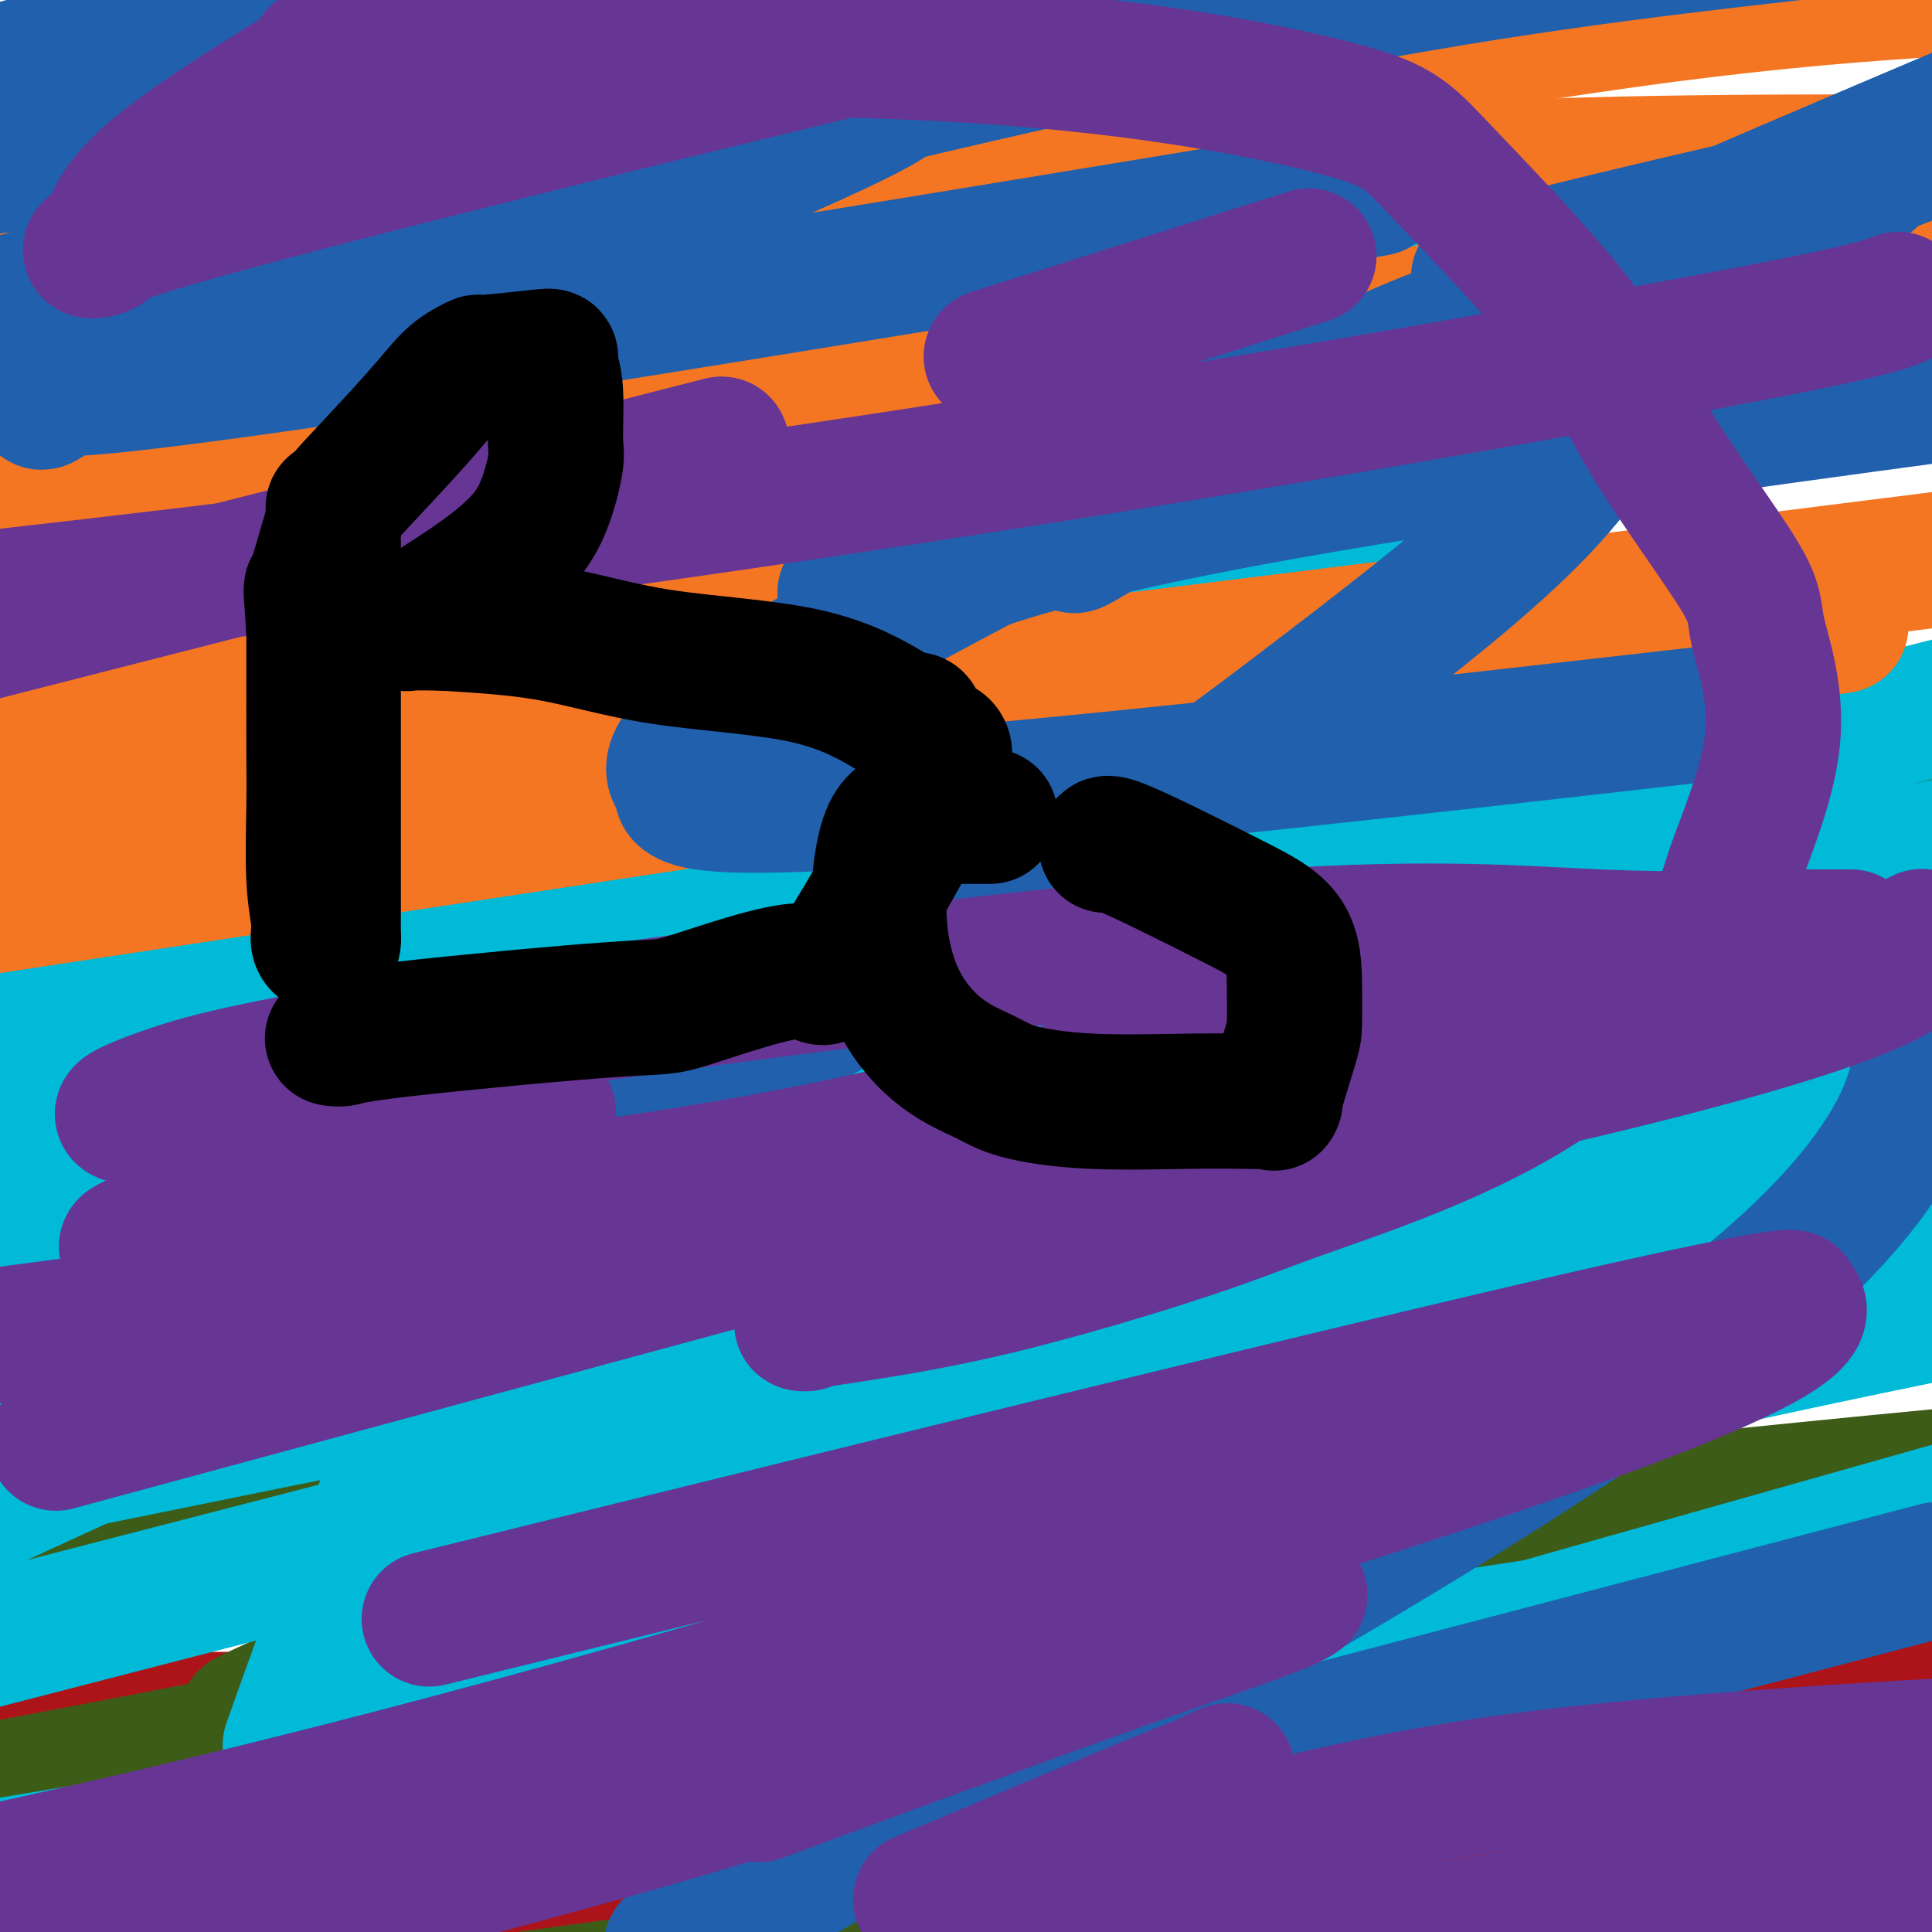 <svg viewBox='0 0 400 400' version='1.1' xmlns='http://www.w3.org/2000/svg' xmlns:xlink='http://www.w3.org/1999/xlink'><g fill='none' stroke='#007C9C' stroke-width='6' stroke-linecap='round' stroke-linejoin='round'><path d='M154,129c0.057,-0.060 0.114,-0.120 0,1c-0.114,1.120 -0.398,3.421 -1,5c-0.602,1.579 -1.520,2.436 -2,4c-0.480,1.564 -0.521,3.835 -1,6c-0.479,2.165 -1.396,4.223 -2,6c-0.604,1.777 -0.894,3.273 -1,4c-0.106,0.727 -0.028,0.684 0,1c0.028,0.316 0.007,0.992 0,2c-0.007,1.008 -0.000,2.350 0,3c0.000,0.650 -0.007,0.609 0,1c0.007,0.391 0.027,1.215 0,2c-0.027,0.785 -0.103,1.530 0,2c0.103,0.470 0.384,0.666 1,1c0.616,0.334 1.568,0.808 2,1c0.432,0.192 0.345,0.104 1,0c0.655,-0.104 2.052,-0.224 3,0c0.948,0.224 1.448,0.791 2,1c0.552,0.209 1.158,0.060 2,0c0.842,-0.060 1.921,-0.030 3,0'/><path d='M161,169c3.277,0.774 4.468,0.209 5,0c0.532,-0.209 0.405,-0.064 1,0c0.595,0.064 1.912,0.045 3,0c1.088,-0.045 1.947,-0.117 3,0c1.053,0.117 2.301,0.421 4,0c1.699,-0.421 3.850,-1.569 5,-2c1.150,-0.431 1.299,-0.146 3,-1c1.701,-0.854 4.955,-2.848 7,-4c2.045,-1.152 2.880,-1.462 4,-2c1.120,-0.538 2.524,-1.303 4,-2c1.476,-0.697 3.025,-1.325 4,-2c0.975,-0.675 1.375,-1.398 2,-2c0.625,-0.602 1.474,-1.083 2,-2c0.526,-0.917 0.729,-2.272 1,-3c0.271,-0.728 0.608,-0.830 1,-1c0.392,-0.170 0.837,-0.406 1,-1c0.163,-0.594 0.044,-1.544 0,-2c-0.044,-0.456 -0.013,-0.416 0,-1c0.013,-0.584 0.006,-1.792 0,-3'/><path d='M211,141c0.013,-1.201 0.047,-1.204 0,-2c-0.047,-0.796 -0.174,-2.384 0,-3c0.174,-0.616 0.650,-0.259 0,-1c-0.650,-0.741 -2.425,-2.579 -3,-4c-0.575,-1.421 0.049,-2.425 0,-3c-0.049,-0.575 -0.771,-0.720 -1,-1c-0.229,-0.280 0.033,-0.694 0,-1c-0.033,-0.306 -0.363,-0.502 -1,-1c-0.637,-0.498 -1.583,-1.296 -2,-2c-0.417,-0.704 -0.305,-1.312 -1,-2c-0.695,-0.688 -2.195,-1.455 -3,-2c-0.805,-0.545 -0.913,-0.867 -1,-1c-0.087,-0.133 -0.152,-0.077 -1,0c-0.848,0.077 -2.479,0.176 -3,0c-0.521,-0.176 0.067,-0.625 0,-1c-0.067,-0.375 -0.790,-0.675 -1,-1c-0.210,-0.325 0.094,-0.676 0,-1c-0.094,-0.324 -0.586,-0.623 -1,-1c-0.414,-0.377 -0.750,-0.833 -2,-1c-1.250,-0.167 -3.413,-0.045 -5,0c-1.587,0.045 -2.596,0.013 -4,0c-1.404,-0.013 -3.202,-0.006 -5,0'/><path d='M177,113c-3.134,-0.000 -3.968,-0.001 -6,0c-2.032,0.001 -5.260,0.002 -8,0c-2.740,-0.002 -4.990,-0.009 -6,0c-1.010,0.009 -0.778,0.034 -1,0c-0.222,-0.034 -0.897,-0.126 -1,0c-0.103,0.126 0.365,0.471 0,1c-0.365,0.529 -1.562,1.242 -2,2c-0.438,0.758 -0.117,1.562 0,2c0.117,0.438 0.031,0.509 0,1c-0.031,0.491 -0.008,1.401 0,2c0.008,0.599 0.002,0.885 0,1c-0.002,0.115 -0.001,0.057 0,0'/><path d='M143,158c-0.257,-0.385 -0.514,-0.770 -1,-1c-0.486,-0.230 -1.202,-0.305 -2,0c-0.798,0.305 -1.678,0.989 -2,1c-0.322,0.011 -0.085,-0.651 -1,0c-0.915,0.651 -2.983,2.616 -6,4c-3.017,1.384 -6.983,2.186 -9,3c-2.017,0.814 -2.086,1.641 -3,2c-0.914,0.359 -2.675,0.250 -4,1c-1.325,0.750 -2.215,2.360 -3,3c-0.785,0.640 -1.464,0.311 -3,1c-1.536,0.689 -3.929,2.397 -5,3c-1.071,0.603 -0.821,0.102 -1,0c-0.179,-0.102 -0.787,0.195 -1,1c-0.213,0.805 -0.031,2.119 -1,3c-0.969,0.881 -3.088,1.330 -4,2c-0.912,0.670 -0.615,1.561 -1,3c-0.385,1.439 -1.450,3.426 -2,5c-0.550,1.574 -0.586,2.735 -1,4c-0.414,1.265 -1.207,2.632 -2,4'/><path d='M91,197c-0.807,3.223 0.176,3.280 0,5c-0.176,1.720 -1.512,5.104 -2,7c-0.488,1.896 -0.127,2.305 0,5c0.127,2.695 0.022,7.678 0,10c-0.022,2.322 0.039,1.985 0,3c-0.039,1.015 -0.178,3.383 0,6c0.178,2.617 0.672,5.483 1,7c0.328,1.517 0.490,1.685 1,3c0.510,1.315 1.369,3.776 2,5c0.631,1.224 1.035,1.210 2,3c0.965,1.790 2.491,5.382 4,8c1.509,2.618 3.003,4.261 4,5c0.997,0.739 1.499,0.573 2,1c0.501,0.427 1.001,1.447 1,2c-0.001,0.553 -0.505,0.638 0,1c0.505,0.362 2.018,1.000 3,2c0.982,1.000 1.432,2.362 2,3c0.568,0.638 1.255,0.553 3,1c1.745,0.447 4.547,1.426 6,2c1.453,0.574 1.557,0.742 3,1c1.443,0.258 4.224,0.605 7,1c2.776,0.395 5.548,0.838 7,1c1.452,0.162 1.583,0.044 4,0c2.417,-0.044 7.119,-0.012 10,0c2.881,0.012 3.940,0.006 5,0'/><path d='M156,279c4.037,0.008 4.630,0.026 8,0c3.370,-0.026 9.519,-0.098 13,0c3.481,0.098 4.296,0.366 5,0c0.704,-0.366 1.296,-1.366 2,-2c0.704,-0.634 1.518,-0.903 2,-1c0.482,-0.097 0.630,-0.023 2,-1c1.370,-0.977 3.960,-3.006 5,-4c1.040,-0.994 0.530,-0.955 1,-2c0.470,-1.045 1.922,-3.176 3,-5c1.078,-1.824 1.784,-3.342 3,-5c1.216,-1.658 2.941,-3.456 4,-5c1.059,-1.544 1.451,-2.834 2,-4c0.549,-1.166 1.256,-2.207 2,-3c0.744,-0.793 1.526,-1.336 2,-2c0.474,-0.664 0.641,-1.448 1,-2c0.359,-0.552 0.911,-0.872 2,-1c1.089,-0.128 2.715,-0.065 4,0c1.285,0.065 2.231,0.133 5,0c2.769,-0.133 7.363,-0.467 11,0c3.637,0.467 6.319,1.733 9,3'/><path d='M242,245c5.311,0.646 4.088,0.762 8,2c3.912,1.238 12.960,3.600 21,5c8.040,1.400 15.072,1.839 20,3c4.928,1.161 7.753,3.043 11,4c3.247,0.957 6.915,0.989 9,1c2.085,0.011 2.585,0.002 4,0c1.415,-0.002 3.743,0.004 5,0c1.257,-0.004 1.443,-0.016 2,0c0.557,0.016 1.485,0.061 2,0c0.515,-0.061 0.617,-0.228 1,0c0.383,0.228 1.047,0.852 2,0c0.953,-0.852 2.194,-3.180 3,-4c0.806,-0.820 1.177,-0.133 2,-1c0.823,-0.867 2.099,-3.288 3,-5c0.901,-1.712 1.429,-2.716 2,-4c0.571,-1.284 1.185,-2.849 2,-5c0.815,-2.151 1.830,-4.887 2,-7c0.170,-2.113 -0.504,-3.604 0,-6c0.504,-2.396 2.188,-5.698 3,-8c0.812,-2.302 0.754,-3.605 1,-5c0.246,-1.395 0.798,-2.882 1,-5c0.202,-2.118 0.054,-4.867 0,-7c-0.054,-2.133 -0.015,-3.651 0,-5c0.015,-1.349 0.004,-2.528 0,-4c-0.004,-1.472 -0.002,-3.236 0,-5'/><path d='M346,189c0.777,-7.443 0.220,-3.551 0,-4c-0.220,-0.449 -0.103,-5.239 0,-8c0.103,-2.761 0.192,-3.493 0,-4c-0.192,-0.507 -0.666,-0.788 -1,-2c-0.334,-1.212 -0.529,-3.353 -1,-5c-0.471,-1.647 -1.218,-2.798 -2,-4c-0.782,-1.202 -1.598,-2.455 -2,-3c-0.402,-0.545 -0.390,-0.381 -1,-1c-0.610,-0.619 -1.843,-2.019 -3,-3c-1.157,-0.981 -2.239,-1.542 -3,-2c-0.761,-0.458 -1.202,-0.813 -2,-1c-0.798,-0.187 -1.952,-0.206 -3,-1c-1.048,-0.794 -1.988,-2.364 -3,-3c-1.012,-0.636 -2.095,-0.337 -4,-1c-1.905,-0.663 -4.632,-2.289 -6,-3c-1.368,-0.711 -1.376,-0.506 -3,-1c-1.624,-0.494 -4.865,-1.687 -8,-3c-3.135,-1.313 -6.166,-2.745 -9,-4c-2.834,-1.255 -5.473,-2.333 -7,-3c-1.527,-0.667 -1.944,-0.924 -4,-1c-2.056,-0.076 -5.753,0.029 -9,-1c-3.247,-1.029 -6.046,-3.193 -9,-4c-2.954,-0.807 -6.065,-0.256 -8,0c-1.935,0.256 -2.696,0.216 -5,0c-2.304,-0.216 -6.152,-0.608 -10,-1'/><path d='M243,126c-4.324,-0.155 -3.633,-0.041 -4,0c-0.367,0.041 -1.793,0.010 -4,0c-2.207,-0.010 -5.196,0.002 -7,0c-1.804,-0.002 -2.422,-0.019 -4,0c-1.578,0.019 -4.116,0.073 -5,0c-0.884,-0.073 -0.114,-0.273 -3,2c-2.886,2.273 -9.426,7.020 -16,12c-6.574,4.980 -13.181,10.193 -18,14c-4.819,3.807 -7.851,6.209 -12,11c-4.149,4.791 -9.415,11.971 -15,18c-5.585,6.029 -11.490,10.906 -18,21c-6.510,10.094 -13.625,25.407 -18,33c-4.375,7.593 -6.009,7.468 -7,10c-0.991,2.532 -1.340,7.720 -2,15c-0.660,7.280 -1.631,16.650 -2,24c-0.369,7.350 -0.135,12.678 0,15c0.135,2.322 0.171,1.638 0,2c-0.171,0.362 -0.550,1.771 0,3c0.550,1.229 2.029,2.278 3,4c0.971,1.722 1.435,4.118 9,8c7.565,3.882 22.232,9.250 35,12c12.768,2.750 23.639,2.881 36,4c12.361,1.119 26.213,3.224 33,4c6.787,0.776 6.511,0.222 9,0c2.489,-0.222 7.745,-0.111 13,0'/><path d='M246,338c17.060,0.983 14.211,-0.560 16,-2c1.789,-1.440 8.215,-2.777 14,-6c5.785,-3.223 10.927,-8.330 13,-10c2.073,-1.670 1.077,0.098 3,-3c1.923,-3.098 6.764,-11.062 10,-17c3.236,-5.938 4.866,-9.851 6,-13c1.134,-3.149 1.770,-5.535 2,-9c0.230,-3.465 0.053,-8.007 0,-11c-0.053,-2.993 0.017,-4.435 0,-7c-0.017,-2.565 -0.122,-6.253 0,-10c0.122,-3.747 0.470,-7.552 0,-10c-0.470,-2.448 -1.757,-3.538 -3,-7c-1.243,-3.462 -2.441,-9.295 -4,-13c-1.559,-3.705 -3.479,-5.281 -5,-9c-1.521,-3.719 -2.644,-9.579 -5,-15c-2.356,-5.421 -5.946,-10.401 -8,-13c-2.054,-2.599 -2.573,-2.815 -4,-5c-1.427,-2.185 -3.764,-6.337 -6,-9c-2.236,-2.663 -4.371,-3.835 -6,-5c-1.629,-1.165 -2.751,-2.323 -6,-4c-3.249,-1.677 -8.625,-3.875 -13,-5c-4.375,-1.125 -7.750,-1.178 -15,-2c-7.250,-0.822 -18.375,-2.414 -24,-3c-5.625,-0.586 -5.750,-0.168 -9,0c-3.250,0.168 -9.625,0.084 -16,0'/><path d='M186,150c-13.603,-0.772 -15.610,-0.202 -17,0c-1.390,0.202 -2.163,0.036 -5,0c-2.837,-0.036 -7.736,0.057 -10,0c-2.264,-0.057 -1.892,-0.264 -8,0c-6.108,0.264 -18.697,0.999 -26,2c-7.303,1.001 -9.319,2.268 -11,3c-1.681,0.732 -3.025,0.928 -4,1c-0.975,0.072 -1.581,0.019 -2,0c-0.419,-0.019 -0.651,-0.005 -1,0c-0.349,0.005 -0.814,0.001 -1,0c-0.186,-0.001 -0.093,-0.001 0,0'/><path d='M306,205c-1.866,0.006 -3.732,0.012 -6,0c-2.268,-0.012 -4.939,-0.042 -9,0c-4.061,0.042 -9.513,0.155 -18,3c-8.487,2.845 -20.008,8.423 -29,13c-8.992,4.577 -15.455,8.153 -24,14c-8.545,5.847 -19.173,13.965 -26,20c-6.827,6.035 -9.855,9.987 -15,16c-5.145,6.013 -12.409,14.089 -18,24c-5.591,9.911 -9.509,21.659 -13,30c-3.491,8.341 -6.554,13.277 -9,22c-2.446,8.723 -4.274,21.233 -6,30c-1.726,8.767 -3.350,13.791 -4,17c-0.650,3.209 -0.325,4.605 0,6'/><path d='M238,396c-3.023,1.442 -6.047,2.885 0,0c6.047,-2.885 21.163,-10.096 29,-14c7.837,-3.904 8.395,-4.501 11,-7c2.605,-2.499 7.255,-6.900 12,-14c4.745,-7.100 9.583,-16.898 13,-24c3.417,-7.102 5.413,-11.509 8,-19c2.587,-7.491 5.764,-18.065 8,-25c2.236,-6.935 3.530,-10.232 4,-13c0.470,-2.768 0.116,-5.008 0,-7c-0.116,-1.992 0.004,-3.734 0,-5c-0.004,-1.266 -0.134,-2.054 -1,-3c-0.866,-0.946 -2.468,-2.049 -4,-3c-1.532,-0.951 -2.995,-1.749 -7,-2c-4.005,-0.251 -10.551,0.045 -17,0c-6.449,-0.045 -12.801,-0.430 -18,0c-5.199,0.430 -9.244,1.674 -17,7c-7.756,5.326 -19.223,14.734 -28,21c-8.777,6.266 -14.866,9.389 -24,17c-9.134,7.611 -21.314,19.710 -30,31c-8.686,11.290 -13.877,21.770 -18,30c-4.123,8.230 -7.178,14.208 -9,20c-1.822,5.792 -2.411,11.396 -3,17'/></g>
<g fill='none' stroke='#AD1419' stroke-width='6' stroke-linecap='round' stroke-linejoin='round'><path d='M3,366c-0.616,-0.423 -1.232,-0.845 -1,-1c0.232,-0.155 1.314,-0.041 2,0c0.686,0.041 0.978,0.011 18,0c17.022,-0.011 50.775,-0.003 82,0c31.225,0.003 59.921,0.001 112,0c52.079,-0.001 127.539,-0.000 203,0'/></g>
<g fill='none' stroke='#AD1419' stroke-width='28' stroke-linecap='round' stroke-linejoin='round'><path d='M26,366c0.322,0.423 0.645,0.845 0,1c-0.645,0.155 -2.256,0.041 0,0c2.256,-0.041 8.379,-0.011 15,0c6.621,0.011 13.741,0.003 24,0c10.259,-0.003 23.657,-0.001 50,0c26.343,0.001 65.631,0.000 93,0c27.369,-0.000 42.820,-0.000 88,0c45.180,0.000 120.090,0.000 195,0'/><path d='M111,356c8.089,0.000 16.178,0.000 0,0c-16.178,0.000 -56.622,0.000 -81,0c-24.378,-0.000 -32.689,0.000 -41,0'/><path d='M41,325c-19.589,2.815 -39.179,5.631 0,0c39.179,-5.631 137.125,-19.708 202,-30c64.875,-10.292 96.679,-16.798 148,-25c51.321,-8.202 122.161,-18.101 193,-28'/><path d='M342,353c13.689,-3.289 27.378,-6.578 0,0c-27.378,6.578 -95.822,23.022 -162,35c-66.178,11.978 -130.089,19.489 -194,27'/><path d='M217,382c-10.822,1.756 -21.644,3.511 0,0c21.644,-3.511 75.756,-12.289 148,-23c72.244,-10.711 162.622,-23.356 253,-36'/><path d='M287,391c17.500,-2.083 35.000,-4.167 0,0c-35.000,4.167 -122.500,14.583 -210,25'/><path d='M123,388c-13.711,1.356 -27.422,2.711 0,0c27.422,-2.711 95.978,-9.489 174,-20c78.022,-10.511 165.511,-24.756 253,-39'/></g>
<g fill='none' stroke='#3D5C18' stroke-width='28' stroke-linecap='round' stroke-linejoin='round'><path d='M53,355c-2.935,1.179 -5.869,2.357 17,-8c22.869,-10.357 71.542,-32.250 116,-48c44.458,-15.750 84.702,-25.357 124,-36c39.298,-10.643 77.649,-22.321 116,-34'/><path d='M399,233c18.867,-4.756 37.733,-9.511 0,0c-37.733,9.511 -132.067,33.289 -210,53c-77.933,19.711 -139.467,35.356 -201,51'/><path d='M51,362c-12.774,2.924 -25.548,5.848 0,0c25.548,-5.848 89.418,-20.470 150,-37c60.582,-16.530 117.877,-34.970 145,-43c27.123,-8.030 24.074,-5.652 27,-7c2.926,-1.348 11.825,-6.423 -38,6c-49.825,12.423 -158.376,42.345 -207,57c-48.624,14.655 -37.321,14.044 -60,19c-22.679,4.956 -79.339,15.478 -136,26'/><path d='M189,265c-17.440,7.285 -34.880,14.570 0,0c34.880,-14.570 122.081,-50.995 160,-68c37.919,-17.005 26.556,-14.589 19,-13c-7.556,1.589 -11.303,2.351 -9,0c2.303,-2.351 10.658,-7.815 -57,6c-67.658,13.815 -211.329,46.907 -355,80'/><path d='M8,271c-22.756,8.048 -45.512,16.095 0,0c45.512,-16.095 159.292,-56.333 226,-78c66.708,-21.667 86.345,-24.762 122,-33c35.655,-8.238 87.327,-21.619 139,-35'/><path d='M124,218c-16.794,5.182 -33.588,10.365 0,0c33.588,-10.365 117.560,-36.277 156,-47c38.440,-10.723 31.350,-6.256 30,-5c-1.350,1.256 3.040,-0.699 5,0c1.960,0.699 1.490,4.052 0,9c-1.490,4.948 -3.998,11.490 -37,32c-33.002,20.510 -96.496,54.987 -132,74c-35.504,19.013 -43.018,22.562 -51,28c-7.982,5.438 -16.432,12.767 -19,16c-2.568,3.233 0.746,2.372 -1,2c-1.746,-0.372 -8.550,-0.254 2,1c10.550,1.254 38.456,3.645 94,0c55.544,-3.645 138.727,-13.327 217,-21c78.273,-7.673 151.637,-13.336 225,-19'/><path d='M248,395c16.583,-2.250 33.167,-4.500 0,0c-33.167,4.500 -116.083,15.750 -199,27'/><path d='M106,262c-10.137,5.760 -20.274,11.519 0,0c20.274,-11.519 70.958,-40.318 118,-67c47.042,-26.682 90.442,-51.248 109,-62c18.558,-10.752 12.276,-7.691 11,-7c-1.276,0.691 2.456,-0.988 -15,1c-17.456,1.988 -56.099,7.645 -116,16c-59.901,8.355 -141.062,19.409 -178,25c-36.938,5.591 -29.655,5.719 -30,7c-0.345,1.281 -8.319,3.714 -1,0c7.319,-3.714 29.932,-13.577 82,-31c52.068,-17.423 133.591,-42.407 191,-56c57.409,-13.593 90.705,-15.797 124,-18'/><path d='M300,138c26.867,-7.044 53.733,-14.089 0,0c-53.733,14.089 -188.067,49.311 -286,79c-97.933,29.689 -159.467,53.844 -221,78'/><path d='M140,130c-3.956,1.761 -7.912,3.522 0,0c7.912,-3.522 27.693,-12.328 37,-16c9.307,-3.672 8.140,-2.210 8,-2c-0.140,0.210 0.746,-0.830 1,-1c0.254,-0.170 -0.124,0.531 0,3c0.124,2.469 0.750,6.705 -31,21c-31.750,14.295 -95.875,38.647 -160,63'/></g>
<g fill='none' stroke='#00BAD8' stroke-width='28' stroke-linecap='round' stroke-linejoin='round'><path d='M107,283c-0.015,1.061 -0.029,2.122 0,3c0.029,0.878 0.103,1.573 0,6c-0.103,4.427 -0.381,12.586 -1,20c-0.619,7.414 -1.577,14.082 -3,21c-1.423,6.918 -3.309,14.086 -4,18c-0.691,3.914 -0.186,4.575 0,5c0.186,0.425 0.053,0.614 0,1c-0.053,0.386 -0.026,0.970 0,-1c0.026,-1.970 0.050,-6.493 1,-12c0.950,-5.507 2.824,-11.997 6,-24c3.176,-12.003 7.653,-29.517 11,-42c3.347,-12.483 5.563,-19.934 7,-32c1.437,-12.066 2.093,-28.746 3,-40c0.907,-11.254 2.063,-17.082 3,-19c0.937,-1.918 1.653,0.073 2,-2c0.347,-2.073 0.324,-8.212 -4,10c-4.324,18.212 -12.950,60.775 -21,99c-8.050,38.225 -15.525,72.113 -23,106'/><path d='M62,356c-1.655,4.657 -3.310,9.313 0,0c3.310,-9.313 11.585,-32.597 20,-50c8.415,-17.403 16.970,-28.926 20,-34c3.030,-5.074 0.534,-3.700 1,-4c0.466,-0.300 3.895,-2.273 -1,-1c-4.895,1.273 -18.113,5.792 -44,17c-25.887,11.208 -64.444,29.104 -103,47'/><path d='M100,349c-17.867,5.356 -35.733,10.711 0,0c35.733,-10.711 125.067,-37.489 222,-60c96.933,-22.511 201.467,-40.756 306,-59'/><path d='M268,351c-16.500,4.667 -33.000,9.333 0,0c33.000,-9.333 115.500,-32.667 198,-56'/><path d='M364,330c18.756,-2.778 37.511,-5.556 0,0c-37.511,5.556 -131.289,19.444 -206,31c-74.711,11.556 -130.356,20.778 -186,30'/><path d='M382,228c41.417,-8.417 82.833,-16.833 0,0c-82.833,16.833 -289.917,58.917 -497,101'/><path d='M29,283c-25.156,6.689 -50.311,13.378 0,0c50.311,-13.378 176.089,-46.822 289,-72c112.911,-25.178 212.956,-42.089 313,-59'/><path d='M71,281c18.333,-3.583 36.667,-7.167 0,0c-36.667,7.167 -128.333,25.083 -220,43'/><path d='M166,206c-23.083,5.833 -46.167,11.667 0,0c46.167,-11.667 161.583,-40.833 277,-70'/><path d='M266,167c26.167,-5.083 52.333,-10.167 0,0c-52.333,10.167 -183.167,35.583 -314,61'/><path d='M30,176c-11.018,2.849 -22.036,5.697 0,0c22.036,-5.697 77.126,-19.941 103,-27c25.874,-7.059 22.533,-6.933 21,-7c-1.533,-0.067 -1.259,-0.326 -4,1c-2.741,1.326 -8.497,4.236 -55,16c-46.503,11.764 -133.751,32.382 -221,53'/><path d='M218,216c-25.250,5.583 -50.500,11.167 0,0c50.500,-11.167 176.750,-39.083 303,-67'/><path d='M344,250c29.667,-7.667 59.333,-15.333 0,0c-59.333,15.333 -207.667,53.667 -356,92'/><path d='M159,268c-32.250,8.750 -64.500,17.500 0,0c64.500,-17.500 225.750,-61.250 387,-105'/><path d='M364,197c29.444,-4.378 58.889,-8.756 0,0c-58.889,8.756 -206.111,30.644 -317,50c-110.889,19.356 -185.444,36.178 -260,53'/><path d='M149,117c-33.667,9.250 -67.333,18.500 0,0c67.333,-18.500 235.667,-64.750 404,-111'/><path d='M144,116c38.000,-7.750 76.000,-15.500 0,0c-76.000,15.500 -266.000,54.250 -456,93'/><path d='M130,111c-10.533,3.600 -21.067,7.200 0,0c21.067,-7.200 73.733,-25.200 105,-37c31.267,-11.800 41.133,-17.400 51,-23'/><path d='M212,73c20.333,-4.000 40.667,-8.000 0,0c-40.667,8.000 -142.333,28.000 -244,48'/><path d='M84,65c-14.250,4.000 -28.500,8.000 0,0c28.500,-8.000 99.750,-28.000 171,-48'/><path d='M344,90c13.643,-4.012 27.286,-8.024 0,0c-27.286,8.024 -95.500,28.083 -160,50c-64.500,21.917 -125.286,45.690 -158,61c-32.714,15.310 -37.357,22.155 -42,29'/><path d='M24,244c-21.131,-0.226 -42.262,-0.452 0,0c42.262,0.452 147.917,1.583 207,2c59.083,0.417 71.595,0.119 95,0c23.405,-0.119 57.702,-0.060 92,0'/><path d='M273,245c29.833,-3.333 59.667,-6.667 0,0c-59.667,6.667 -208.833,23.333 -358,40'/><path d='M41,153c-17.750,7.750 -35.500,15.500 0,0c35.500,-15.500 124.250,-54.250 213,-93'/></g>
<g fill='none' stroke='#F47623' stroke-width='28' stroke-linecap='round' stroke-linejoin='round'><path d='M271,39c13.750,-2.083 27.500,-4.167 64,-5c36.500,-0.833 95.750,-0.417 155,0'/><path d='M392,117c23.444,-2.956 46.889,-5.911 0,0c-46.889,5.911 -164.111,20.689 -291,36c-126.889,15.311 -263.444,31.156 -400,47'/><path d='M142,30c-10.250,2.917 -20.500,5.833 0,0c20.500,-5.833 71.750,-20.417 123,-35'/><path d='M271,0c20.800,-4.156 41.600,-8.311 0,0c-41.600,8.311 -145.600,29.089 -231,46c-85.400,16.911 -152.200,29.956 -219,43'/><path d='M257,8c16.420,-4.503 32.840,-9.006 0,0c-32.840,9.006 -114.939,31.520 -160,44c-45.061,12.480 -53.086,14.927 -57,18c-3.914,3.073 -3.719,6.772 -9,7c-5.281,0.228 -16.037,-3.016 31,-16c47.037,-12.984 151.868,-35.710 220,-48c68.132,-12.290 99.566,-14.145 131,-16'/><path d='M336,56c20.317,-5.563 40.633,-11.126 0,0c-40.633,11.126 -142.216,38.940 -203,56c-60.784,17.060 -80.771,23.367 -94,28c-13.229,4.633 -19.701,7.592 -11,5c8.701,-2.592 32.573,-10.736 86,-27c53.427,-16.264 136.408,-40.647 191,-56c54.592,-15.353 80.796,-21.677 107,-28'/><path d='M237,102c4.200,-1.111 8.400,-2.222 0,0c-8.400,2.222 -29.400,7.778 -126,33c-96.600,25.222 -268.800,70.111 -441,115'/><path d='M12,130c-22.133,5.022 -44.267,10.044 0,0c44.267,-10.044 154.933,-35.156 244,-51c89.067,-15.844 156.533,-22.422 224,-29'/><path d='M51,171c5.250,-1.083 10.500,-2.167 0,0c-10.500,2.167 -36.750,7.583 -63,13'/><path d='M54,117c-6.351,2.881 -12.702,5.762 0,0c12.702,-5.762 44.458,-20.167 83,-34c38.542,-13.833 83.869,-27.095 54,-23c-29.869,4.095 -134.935,25.548 -240,47'/><path d='M51,46c-16.289,3.889 -32.578,7.778 0,0c32.578,-7.778 114.022,-27.222 208,-43c93.978,-15.778 200.489,-27.889 307,-40'/><path d='M324,90c31.000,-4.583 62.000,-9.167 0,0c-62.000,9.167 -217.000,32.083 -372,55'/><path d='M64,43c-20.750,5.000 -41.500,10.000 0,0c41.500,-10.000 145.250,-35.000 249,-60'/><path d='M248,42c37.000,-9.750 74.000,-19.500 0,0c-74.000,19.500 -259.000,68.250 -444,117'/><path d='M113,65c-13.477,3.804 -26.955,7.608 0,0c26.955,-7.608 94.341,-26.627 123,-34c28.659,-7.373 18.591,-3.100 15,-1c-3.591,2.100 -0.705,2.027 -3,5c-2.295,2.973 -9.772,8.993 -34,19c-24.228,10.007 -65.208,24.002 -152,50c-86.792,25.998 -219.396,63.999 -352,102'/><path d='M76,115c-29.600,5.644 -59.200,11.289 0,0c59.200,-11.289 207.200,-39.511 306,-55c98.800,-15.489 148.400,-18.244 198,-21'/><path d='M345,135c31.333,-4.750 62.667,-9.500 0,0c-62.667,9.500 -219.333,33.250 -376,57'/><path d='M53,42c-6.755,2.059 -13.510,4.118 0,0c13.510,-4.118 47.286,-14.413 61,-19c13.714,-4.587 7.367,-3.467 2,-1c-5.367,2.467 -9.753,6.279 -6,8c3.753,1.721 15.644,1.349 -36,17c-51.644,15.651 -166.822,47.326 -282,79'/><path d='M199,23c-6.648,2.032 -13.296,4.064 0,0c13.296,-4.064 46.536,-14.225 62,-19c15.464,-4.775 13.152,-4.163 9,-1c-4.152,3.163 -10.144,8.879 -6,9c4.144,0.121 18.423,-5.352 -24,10c-42.423,15.352 -141.550,51.529 -209,74c-67.450,22.471 -103.225,31.235 -139,40'/><path d='M115,48c-21.250,4.917 -42.500,9.833 0,0c42.500,-9.833 148.750,-34.417 255,-59'/><path d='M377,67c15.024,-2.131 30.048,-4.262 0,0c-30.048,4.262 -105.167,14.917 -163,24c-57.833,9.083 -98.381,16.595 -159,23c-60.619,6.405 -141.310,11.702 -222,17'/></g>
<g fill='none' stroke='#2160AD' stroke-width='28' stroke-linecap='round' stroke-linejoin='round'><path d='M43,1c-0.269,0.740 -0.539,1.480 -1,2c-0.461,0.520 -1.115,0.822 -2,2c-0.885,1.178 -2.003,3.234 -3,5c-0.997,1.766 -1.874,3.244 -2,4c-0.126,0.756 0.500,0.791 0,1c-0.500,0.209 -2.125,0.592 0,1c2.125,0.408 7.999,0.841 18,1c10.001,0.159 24.127,0.045 44,0c19.873,-0.045 45.491,-0.019 61,0c15.509,0.019 20.907,0.033 24,0c3.093,-0.033 3.880,-0.114 4,0c0.120,0.114 -0.428,0.421 0,1c0.428,0.579 1.833,1.429 -12,8c-13.833,6.571 -42.904,18.865 -65,27c-22.096,8.135 -37.218,12.113 -56,16c-18.782,3.887 -41.223,7.682 -53,10c-11.777,2.318 -12.888,3.159 -14,4'/><path d='M2,74c-11.333,5.378 -22.667,10.756 0,0c22.667,-10.756 79.333,-37.644 118,-53c38.667,-15.356 59.333,-19.178 80,-23'/><path d='M195,10c22.917,-6.250 45.833,-12.500 0,0c-45.833,12.500 -160.417,43.750 -275,75'/><path d='M55,22c-5.750,2.583 -11.500,5.167 0,0c11.500,-5.167 40.250,-18.083 69,-31'/><path d='M100,1c2.917,-1.321 5.833,-2.643 0,0c-5.833,2.643 -20.417,9.250 -39,15c-18.583,5.750 -41.167,10.643 -57,14c-15.833,3.357 -24.917,5.179 -34,7'/><path d='M94,3c5.583,-1.940 11.167,-3.881 0,0c-11.167,3.881 -39.083,13.583 -55,19c-15.917,5.417 -19.833,6.548 -25,8c-5.167,1.452 -11.583,3.226 -18,5'/><path d='M0,34c0.267,0.200 0.533,0.400 0,0c-0.533,-0.400 -1.867,-1.400 13,-9c14.867,-7.600 45.933,-21.800 77,-36'/><path d='M58,-1c2.122,-0.679 4.244,-1.358 0,0c-4.244,1.358 -14.856,4.753 -19,6c-4.144,1.247 -1.822,0.344 -1,0c0.822,-0.344 0.144,-0.131 1,-1c0.856,-0.869 3.244,-2.820 5,-4c1.756,-1.180 2.878,-1.590 4,-2'/><path d='M48,-1c2.200,-0.889 4.400,-1.778 0,0c-4.400,1.778 -15.400,6.222 -31,11c-15.600,4.778 -35.800,9.889 -56,15'/><path d='M28,-1c0.341,-0.290 0.683,-0.581 0,0c-0.683,0.581 -2.389,2.032 -4,3c-1.611,0.968 -3.126,1.453 -1,1c2.126,-0.453 7.893,-1.844 22,-4c14.107,-2.156 36.553,-5.078 59,-8'/><path d='M262,81c6.787,-3.349 13.574,-6.697 0,0c-13.574,6.697 -47.507,23.441 -66,32c-18.493,8.559 -21.544,8.933 -21,10c0.544,1.067 4.685,2.826 12,0c7.315,-2.826 17.804,-10.236 78,-21c60.196,-10.764 170.098,-24.882 280,-39'/><path d='M334,150c14.842,-1.687 29.683,-3.373 0,0c-29.683,3.373 -103.892,11.806 -144,15c-40.108,3.194 -46.115,1.149 -48,0c-1.885,-1.149 0.350,-1.401 -1,-3c-1.350,-1.599 -6.287,-4.546 14,-18c20.287,-13.454 65.796,-37.415 116,-61c50.204,-23.585 105.102,-46.792 160,-70'/><path d='M267,42c15.565,-2.576 31.130,-5.152 0,0c-31.130,5.152 -108.956,18.032 -160,26c-51.044,7.968 -75.306,11.023 -86,12c-10.694,0.977 -7.821,-0.125 -9,1c-1.179,1.125 -6.409,4.477 -1,0c5.409,-4.477 21.456,-16.782 41,-29c19.544,-12.218 42.584,-24.348 73,-37c30.416,-12.652 68.208,-25.826 106,-39'/><path d='M142,22c1.917,-1.244 3.834,-2.488 0,0c-3.834,2.488 -13.419,8.708 -24,13c-10.581,4.292 -22.156,6.656 4,0c26.156,-6.656 90.045,-22.330 138,-32c47.955,-9.670 79.978,-13.335 112,-17'/><path d='M226,111c-0.271,0.163 -0.543,0.326 0,0c0.543,-0.326 1.900,-1.143 0,0c-1.900,1.143 -7.056,4.244 0,-1c7.056,-5.244 26.323,-18.835 46,-29c19.677,-10.165 39.765,-16.904 67,-27c27.235,-10.096 61.618,-23.548 96,-37'/><path d='M379,39c6.871,-1.574 13.742,-3.148 0,0c-13.742,3.148 -48.097,11.018 -63,15c-14.903,3.982 -10.353,4.077 -3,3c7.353,-1.077 17.511,-3.326 23,-5c5.489,-1.674 6.311,-2.775 7,-3c0.689,-0.225 1.245,0.425 1,4c-0.245,3.575 -1.292,10.074 -2,14c-0.708,3.926 -1.079,5.279 -4,11c-2.921,5.721 -8.394,15.812 -19,27c-10.606,11.188 -26.346,23.474 -44,37c-17.654,13.526 -37.224,28.291 -63,44c-25.776,15.709 -57.759,32.360 -74,42c-16.241,9.640 -16.742,12.268 -19,15c-2.258,2.732 -6.274,5.569 -8,7c-1.726,1.431 -1.161,1.458 -1,2c0.161,0.542 -0.080,1.599 0,3c0.080,1.401 0.483,3.146 11,0c10.517,-3.146 31.148,-11.185 56,-18c24.852,-6.815 53.926,-12.408 83,-18'/><path d='M260,219c32.773,-5.320 73.204,-9.619 98,-13c24.796,-3.381 33.956,-5.844 38,3c4.044,8.844 2.974,28.997 -33,59c-35.974,30.003 -106.850,69.858 -150,94c-43.150,24.142 -58.575,32.571 -74,41'/><path d='M279,357c-10.167,2.667 -20.333,5.333 0,0c20.333,-5.333 71.167,-18.667 122,-32'/></g>
<g fill='none' stroke='#673594' stroke-width='28' stroke-linecap='round' stroke-linejoin='round'><path d='M359,376c-1.423,1.155 -2.845,2.310 -4,4c-1.155,1.690 -2.042,3.917 -6,7c-3.958,3.083 -10.988,7.024 -16,10c-5.012,2.976 -8.006,4.988 -11,7'/><path d='M376,386c-2.750,1.250 -5.500,2.500 0,0c5.500,-2.500 19.250,-8.750 33,-15'/><path d='M394,376c3.262,-0.905 6.524,-1.810 0,0c-6.524,1.810 -22.833,6.333 -35,10c-12.167,3.667 -20.190,6.476 -29,9c-8.810,2.524 -18.405,4.762 -28,7'/><path d='M347,385c-10.167,3.417 -20.333,6.833 0,0c20.333,-6.833 71.167,-23.917 122,-41'/><path d='M392,388c11.917,-2.083 23.833,-4.167 0,0c-23.833,4.167 -83.417,14.583 -143,25'/><path d='M196,391c-4.667,1.966 -9.333,3.932 0,0c9.333,-3.932 32.667,-13.763 43,-18c10.333,-4.237 7.666,-2.880 10,-4c2.334,-1.120 9.667,-4.716 1,0c-8.667,4.716 -33.336,17.744 -44,23c-10.664,5.256 -7.322,2.739 2,0c9.322,-2.739 24.625,-5.699 42,-10c17.375,-4.301 36.821,-9.943 70,-14c33.179,-4.057 80.089,-6.528 127,-9'/><path d='M364,389c30.667,-4.917 61.333,-9.833 0,0c-61.333,9.833 -214.667,34.417 -368,59'/><path d='M164,369c-5.987,2.211 -11.974,4.421 0,0c11.974,-4.421 41.907,-15.475 63,-23c21.093,-7.525 33.344,-11.522 39,-14c5.656,-2.478 4.715,-3.436 -12,3c-16.715,6.436 -49.204,20.268 -93,34c-43.796,13.732 -98.898,27.366 -154,41'/><path d='M114,329c-21.780,5.368 -43.560,10.736 0,0c43.560,-10.736 152.461,-37.575 206,-50c53.539,-12.425 51.716,-10.434 51,-10c-0.716,0.434 -0.326,-0.688 1,1c1.326,1.688 3.588,6.185 -43,23c-46.588,16.815 -142.025,45.947 -211,65c-68.975,19.053 -111.487,28.026 -154,37'/><path d='M44,290c-28.100,7.617 -56.200,15.234 0,0c56.200,-15.234 196.701,-53.319 270,-73c73.299,-19.681 79.395,-20.959 82,-22c2.605,-1.041 1.719,-1.846 2,0c0.281,1.846 1.730,6.343 -30,16c-31.730,9.657 -96.637,24.473 -185,39c-88.363,14.527 -200.181,28.763 -312,43'/><path d='M211,72c-5.000,1.583 -10.000,3.167 0,0c10.000,-3.167 35.000,-11.083 60,-19'/><path d='M114,101c30.667,-7.833 61.333,-15.667 0,0c-61.333,15.667 -214.667,54.833 -368,94'/><path d='M393,62c-4.289,1.600 -8.578,3.200 -57,12c-48.422,8.800 -140.978,24.800 -241,38c-100.022,13.200 -207.511,23.600 -315,34'/><path d='M172,11c14.293,-3.469 28.587,-6.938 0,0c-28.587,6.938 -100.054,24.282 -131,33c-30.946,8.718 -21.370,8.809 -19,7c2.370,-1.809 -2.466,-5.517 12,-17c14.466,-11.483 48.233,-30.742 82,-50'/><path d='M78,11c-10.668,0.284 -21.336,0.569 0,0c21.336,-0.569 74.676,-1.990 115,0c40.324,1.990 67.633,7.393 82,11c14.367,3.607 15.792,5.418 23,13c7.208,7.582 20.199,20.933 28,31c7.801,10.067 10.412,16.848 16,26c5.588,9.152 14.153,20.675 18,27c3.847,6.325 2.977,7.452 4,12c1.023,4.548 3.941,12.515 3,22c-0.941,9.485 -5.739,20.487 -8,27c-2.261,6.513 -1.985,8.537 -8,16c-6.015,7.463 -18.322,20.364 -34,30c-15.678,9.636 -34.728,16.008 -46,20c-11.272,3.992 -14.766,5.606 -25,9c-10.234,3.394 -27.208,8.568 -42,12c-14.792,3.432 -27.403,5.122 -33,6c-5.597,0.878 -4.179,0.946 -4,1c0.179,0.054 -0.880,0.095 -1,0c-0.120,-0.095 0.700,-0.328 0,-2c-0.700,-1.672 -2.920,-4.785 11,-14c13.920,-9.215 43.978,-24.532 64,-34c20.022,-9.468 30.006,-13.088 43,-18c12.994,-4.912 28.998,-11.118 22,-9c-6.998,2.118 -36.999,12.559 -67,23'/><path d='M239,220c-23.905,7.563 -50.167,14.971 -84,21c-33.833,6.029 -75.237,10.680 -97,13c-21.763,2.320 -23.885,2.308 -27,3c-3.115,0.692 -7.222,2.088 -3,0c4.222,-2.088 16.773,-7.659 23,-11c6.227,-3.341 6.130,-4.450 17,-7c10.870,-2.550 32.708,-6.540 41,-8c8.292,-1.460 3.040,-0.391 1,0c-2.040,0.391 -0.866,0.105 -1,0c-0.134,-0.105 -1.574,-0.028 -2,0c-0.426,0.028 0.164,0.008 -2,0c-2.164,-0.008 -7.082,-0.004 -12,0'/><path d='M93,231c-3.721,-0.000 -5.023,-0.000 -9,0c-3.977,0.000 -10.628,0.000 -15,0c-4.372,-0.000 -6.465,-0.000 -8,0c-1.535,0.000 -2.511,0.000 -4,0c-1.489,-0.000 -3.492,-0.001 -6,0c-2.508,0.001 -5.523,0.003 -10,0c-4.477,-0.003 -10.418,-0.011 -13,0c-2.582,0.011 -1.806,0.042 -2,0c-0.194,-0.042 -1.359,-0.158 0,-1c1.359,-0.842 5.241,-2.411 10,-4c4.759,-1.589 10.394,-3.199 25,-6c14.606,-2.801 38.183,-6.792 76,-12c37.817,-5.208 89.874,-11.633 125,-14c35.126,-2.367 53.322,-0.676 69,0c15.678,0.676 28.839,0.338 42,0'/><path d='M373,194c18.083,0.000 7.792,0.000 4,0c-3.792,0.000 -1.083,0.000 0,0c1.083,-0.000 0.542,0.000 0,0'/></g>
<g fill='none' stroke='#000000' stroke-width='28' stroke-linecap='round' stroke-linejoin='round'><path d='M69,105c0.000,0.022 0.000,0.044 0,3c-0.000,2.956 -0.000,8.845 0,16c0.000,7.155 0.000,15.576 0,21c-0.000,5.424 -0.000,7.852 0,13c0.000,5.148 0.000,13.018 0,17c-0.000,3.982 -0.002,4.076 0,6c0.002,1.924 0.007,5.677 0,8c-0.007,2.323 -0.025,3.216 0,4c0.025,0.784 0.094,1.461 0,2c-0.094,0.539 -0.351,0.941 -1,1c-0.649,0.059 -1.691,-0.224 -2,-1c-0.309,-0.776 0.113,-2.044 0,-4c-0.113,-1.956 -0.762,-4.602 -1,-9c-0.238,-4.398 -0.064,-10.550 0,-15c0.064,-4.450 0.017,-7.198 0,-12c-0.017,-4.802 -0.005,-11.658 0,-16c0.005,-4.342 0.002,-6.171 0,-8'/><path d='M65,131c-0.671,-11.613 -0.848,-8.147 0,-10c0.848,-1.853 2.720,-9.025 4,-13c1.280,-3.975 1.969,-4.754 5,-8c3.031,-3.246 8.404,-8.960 12,-13c3.596,-4.040 5.415,-6.406 7,-8c1.585,-1.594 2.937,-2.414 4,-3c1.063,-0.586 1.839,-0.937 2,-1c0.161,-0.063 -0.293,0.161 2,0c2.293,-0.161 7.332,-0.705 10,-1c2.668,-0.295 2.966,-0.339 3,0c0.034,0.339 -0.194,1.060 0,2c0.194,0.940 0.810,2.097 1,5c0.190,2.903 -0.046,7.550 0,10c0.046,2.450 0.373,2.702 0,5c-0.373,2.298 -1.446,6.640 -3,10c-1.554,3.360 -3.588,5.737 -6,8c-2.412,2.263 -5.203,4.411 -9,7c-3.797,2.589 -8.599,5.620 -11,7c-2.401,1.380 -2.400,1.109 -1,1c1.400,-0.109 4.200,-0.054 7,0'/><path d='M92,129c4.646,0.341 13.262,0.694 21,2c7.738,1.306 14.598,3.566 24,5c9.402,1.434 21.346,2.044 30,4c8.654,1.956 14.018,5.259 17,7c2.982,1.741 3.583,1.921 4,2c0.417,0.079 0.651,0.057 1,0c0.349,-0.057 0.812,-0.149 1,1c0.188,1.149 0.102,3.538 2,4c1.898,0.462 5.779,-1.004 2,8c-3.779,9.004 -15.217,28.478 -20,36c-4.783,7.522 -2.909,3.091 -8,3c-5.091,-0.091 -17.147,4.158 -23,6c-5.853,1.842 -5.502,1.278 -16,2c-10.498,0.722 -31.845,2.730 -43,4c-11.155,1.270 -12.119,1.804 -13,2c-0.881,0.196 -1.680,0.056 -2,0c-0.320,-0.056 -0.160,-0.028 0,0'/><path d='M205,169c-1.943,-0.004 -3.885,-0.008 -6,0c-2.115,0.008 -4.401,0.027 -6,0c-1.599,-0.027 -2.511,-0.101 -4,0c-1.489,0.101 -3.554,0.376 -5,4c-1.446,3.624 -2.274,10.598 -2,17c0.274,6.402 1.650,12.231 4,17c2.350,4.769 5.674,8.479 9,11c3.326,2.521 6.654,3.852 9,5c2.346,1.148 3.711,2.112 7,3c3.289,0.888 8.504,1.701 15,2c6.496,0.299 14.274,0.086 20,0c5.726,-0.086 9.401,-0.043 12,0c2.599,0.043 4.122,0.087 5,0c0.878,-0.087 1.111,-0.304 1,0c-0.111,0.304 -0.566,1.129 0,-1c0.566,-2.129 2.153,-7.210 3,-10c0.847,-2.790 0.952,-3.287 1,-5c0.048,-1.713 0.037,-4.642 0,-8c-0.037,-3.358 -0.101,-7.145 -2,-10c-1.899,-2.855 -5.633,-4.779 -10,-7c-4.367,-2.221 -9.366,-4.740 -14,-7c-4.634,-2.260 -8.901,-4.262 -11,-5c-2.099,-0.738 -2.028,-0.211 -2,0c0.028,0.211 0.014,0.105 0,0'/></g>
</svg>